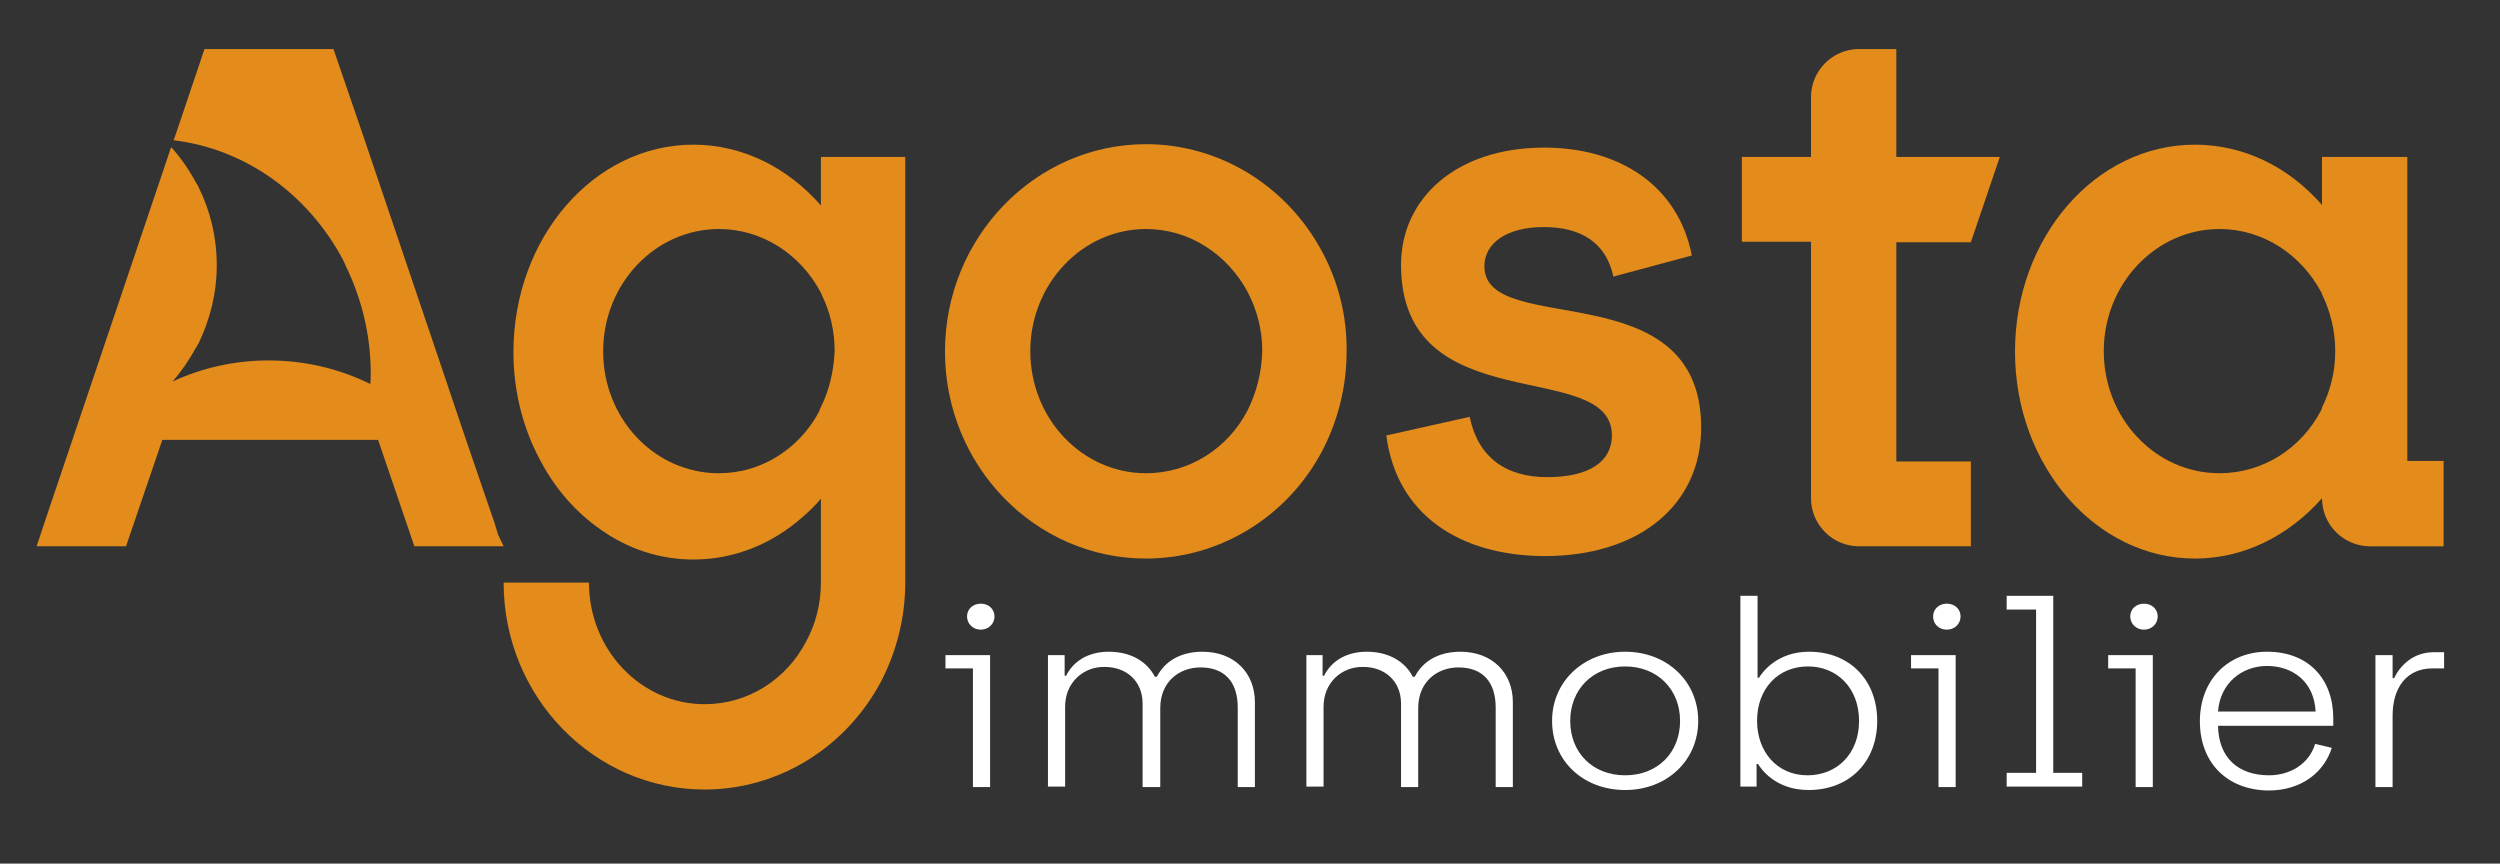 <?xml version="1.0" encoding="utf-8"?>
<!-- Generator: Adobe Illustrator 28.3.0, SVG Export Plug-In . SVG Version: 6.00 Build 0)  -->
<svg version="1.1" id="Calque_1" xmlns="http://www.w3.org/2000/svg" xmlns:xlink="http://www.w3.org/1999/xlink" x="0px" y="0px"
	 width="509.8px" height="176.1px" viewBox="0 0 509.8 176.1" style="enable-background:new 0 0 509.8 176.1;" xml:space="preserve"
	>
<rect x="0" y="0" width="509.8" height="176.1" fill="#333333" stroke="none"/>
<style type="text/css">
	.st0{fill:#FFFFFF;}
	.st1{fill:#E38C1C;}
</style>
<g>
	<g>
		<path class="st0" d="M198.3,136.3h-5.5v-2.7h9.1v26.9h-3.5V136.3z M197.2,125.7c0-1.5,1.2-2.6,2.8-2.6c1.7,0,2.8,1.2,2.8,2.6
			c0,1.5-1.2,2.7-2.8,2.7C198.4,128.4,197.2,127.2,197.2,125.7z"/>
		<path class="st0" d="M213.6,133.6h3.5v4.2h0.3c1.4-2.8,4.3-4.9,8.7-4.9c4.5,0,7.8,2,9.4,5.1h0.4c1.8-3.5,5.3-5.1,9.3-5.1
			c6.5,0,10.7,4.3,10.7,10.3v17.3h-3.5v-16.2c0-5.5-2.9-8.2-7.6-8.2c-4.3,0-8.2,2.9-8.2,8.3v16.1H233v-17c0-4.7-3.4-7.5-7.7-7.5
			c-4.4-0.1-8.1,3.2-8.1,8.1v16.3h-3.5V133.6z"/>
		<path class="st0" d="M266.2,133.6h3.5v4.2h0.3c1.4-2.8,4.3-4.9,8.7-4.9c4.5,0,7.8,2,9.4,5.1h0.4c1.8-3.5,5.3-5.1,9.3-5.1
			c6.5,0,10.7,4.3,10.7,10.3v17.3h-3.5v-16.2c0-5.5-2.9-8.2-7.6-8.2c-4.3,0-8.2,2.9-8.2,8.3v16.1h-3.5v-17c0-4.7-3.4-7.5-7.7-7.5
			c-4.4-0.1-8.1,3.2-8.1,8.1v16.3h-3.5V133.6z"/>
		<path class="st0" d="M316.5,147c0-8.1,6.5-14.1,14.9-14.1c8.5,0,14.9,6,14.9,14.1c0,8.1-6.4,14.1-14.9,14.1
			C322.9,161.1,316.5,155.2,316.5,147z M342.6,147c0-6.4-4.6-11.1-11.2-11.1c-6.7,0-11.2,4.8-11.2,11.1c0,6.5,4.6,11.1,11.2,11.1
			C338,158.1,342.6,153.5,342.6,147z"/>
		<path class="st0" d="M358.5,155.8h-0.3v4.6h-3.3v-38.9h3.5v16.7h0.3c0.6-1,3.6-5.3,10.2-5.3c8.3,0,13.9,5.8,13.9,14.1
			c0,8.4-5.7,14.1-14,14.1C361.9,161.1,359,156.6,358.5,155.8z M379.1,147c0-6.7-4.5-11.1-10.4-11.1c-6.1,0-10.4,4.5-10.4,11.1
			c0,6.2,4,11.1,10.3,11.1C374.5,158.1,379.1,153.8,379.1,147z"/>
		<path class="st0" d="M395.2,136.3h-5.5v-2.7h9.1v26.9h-3.5V136.3z M394.2,125.7c0-1.5,1.2-2.6,2.8-2.6c1.7,0,2.8,1.2,2.8,2.6
			c0,1.5-1.2,2.7-2.8,2.7C395.3,128.4,394.2,127.2,394.2,125.7z"/>
		<path class="st0" d="M409.2,157.6h6v-33.3h-6v-2.8h9.5v36.1h5.9v2.8h-15.4V157.6z"/>
		<path class="st0" d="M435.4,136.3h-5.5v-2.7h9.1v26.9h-3.5V136.3z M434.4,125.7c0-1.5,1.2-2.6,2.8-2.6c1.7,0,2.8,1.2,2.8,2.6
			c0,1.5-1.2,2.7-2.8,2.7C435.6,128.4,434.4,127.2,434.4,125.7z"/>
		<path class="st0" d="M448.6,147.1c0-8.6,5.9-14.2,13.7-14.2c8.5,0,13.5,5.6,13.5,13.6v1.5h-23.5c0.1,6.5,4.1,10.1,10.4,10.1
			c4.4,0,8.2-2.4,9.4-6.4l3.4,0.8c-1.5,4.8-6,8.7-12.9,8.7C454,161.1,448.6,155.4,448.6,147.1z M472.2,145.1
			c-0.3-6.2-4.8-9.3-9.9-9.3c-5.2,0-9.6,3.6-10,9.3H472.2z"/>
		<path class="st0" d="M484.4,133.6h3.5v4.7h0.3c1.2-2.5,3.8-5.3,8.1-5.3h2.1v3.3H496c-5.2,0-8.1,3.9-8.1,9.6v14.6h-3.5V133.6z"/>
	</g>
	<g>
		<path class="st1" d="M282.7,88.8l17-3.8c1.7,8.3,7.4,12.3,15.8,12.3c8.6,0,13.2-3.2,13.2-8.5c0-16.1-43-2.6-43-34.8
			c0-13.5,11.2-23.9,29.2-23.9c15.3,0,27.3,7.7,30.1,22L329,56.4c-1.5-7-6.7-10.1-14.2-10.1c-7.6,0-12.1,3.3-12.1,8
			c0,14.8,44.2,0.9,44.2,32.9c0,15.6-12.4,26.2-32,26.2C297.7,113.3,284.8,105,282.7,88.8z"/>
		<path class="st1" d="M269.7,51.5c-7.2-13.6-21-22.1-36-22.1c-22.6,0-41,19-41,42.3c0,23.3,18.4,42.2,41,42.2
			c15,0,28.9-8.5,36-22.1c3.2-6.2,4.9-13.1,4.9-20.1C274.7,64.7,273,57.7,269.7,51.5z M254.4,83.7c-4,7.7-11.8,12.8-20.7,12.8
			c-13,0-23.6-11.1-23.6-24.9c0-13.7,10.6-24.9,23.6-24.9c8.9,0,16.6,5.2,20.7,12.8c1.9,3.6,3,7.7,3,12
			C257.3,76,256.2,80.1,254.4,83.7z"/>
		<path class="st1" d="M167.4,32v9.9c-6.8-7.8-16.1-12.4-26-12.4c-20.3,0-36.7,19-36.7,42.3c0,8.3,2.1,16,5.7,22.5
			c3,5.6,7.2,10.3,12.1,13.7c5.5,3.9,12,6.1,18.9,6.1c8.2,0,16-3.1,22.3-8.7c1.3-1.1,2.6-2.4,3.7-3.7v17.1c0,4.4-1.1,8.5-3,12
			c-4,7.7-11.8,12.8-20.7,12.8c-13,0-23.6-11.1-23.6-24.8v0h-17.4v0c0,23.3,18.4,42.2,41,42.2c15,0,28.8-8.5,36-22.1
			c3.2-6.2,4.9-13.1,4.9-20.1V32H167.4z M167.4,83c-0.1,0.2-0.2,0.4-0.3,0.7c0,0,0,0.1,0,0.1c-3,5.7-8.1,10-14.2,11.8c0,0,0,0,0,0
			c-2,0.6-4.2,0.9-6.4,0.9c-3.2,0-6.2-0.7-9-1.9h0c-5.7-2.5-10.3-7.3-12.7-13.4c-1.2-3-1.8-6.2-1.8-9.6c0-13.7,10.6-24.9,23.6-24.9
			c8.9,0,16.6,5.2,20.7,12.8c0.1,0.2,0.2,0.4,0.3,0.7c1.7,3.4,2.6,7.3,2.6,11.4C170,75.8,169.1,79.6,167.4,83z"/>
		<path class="st1" d="M490.9,94V32h-17.4v9.8c-6.8-7.8-16-12.3-25.9-12.3c-20.3,0-36.7,18.9-36.7,42.2c0,23.3,16.5,42.2,36.7,42.2
			c9.9,0,19.1-4.6,25.9-12.3v0c0,5.4,4.4,9.8,9.8,9.8h15V94H490.9z M473.3,83.7c-4,7.7-11.8,12.8-20.7,12.8
			c-13,0-23.6-11.1-23.6-24.9c0-13.7,10.6-24.9,23.6-24.9c8.9,0,16.6,5.2,20.7,12.8c0.1,0.2,0.2,0.3,0.2,0.5
			c1.7,3.5,2.7,7.4,2.7,11.6c0,4.2-1,8.1-2.7,11.5C473.5,83.4,473.4,83.5,473.3,83.7z"/>
		<path class="st1" d="M369.3,101.6V49.3h-14.1V32h14.1V19.8c0-5.4,4.4-9.8,9.8-9.8h7.6v22h21.1l-5.9,17.4h-15.2v44.7h15.2v17.3
			h-22.8C373.7,111.4,369.3,107,369.3,101.6z"/>
		<path class="st1" d="M101.6,109.1l-0.6-1.9c0,0,0-0.1,0-0.1L95,89.6l-5.8-17.2L73.9,27.2L68,10H41.7l-5.8,17.2l-0.5,1.4
			c14.9,1.8,27.5,11.2,34.5,24.3c0.2,0.4,0.4,0.8,0.6,1.3c3.2,6.6,5.1,14,5.1,21.9c0,0.7,0,1.5-0.1,2.2c-6.3-3.1-13.3-4.8-20.7-4.8
			c-6.9,0-13.6,1.5-19.6,4.3c1.8-2.1,3.4-4.4,4.7-6.8c0,0,0-0.1,0.1-0.1c0.1-0.3,0.3-0.6,0.5-0.9c2.3-4.8,3.7-10.1,3.7-15.9
			c0-5.7-1.3-11.1-3.7-15.9c-0.1-0.3-0.3-0.6-0.5-0.9c-1.4-2.6-3.1-5.1-5.1-7.3L20.6,72.4l-5.4,16l-0.4,1.2l-5,14.8l-2.3,6.9l0,0.1
			h18.2l7.4-21.7h44l7.4,21.7h18.2L101.6,109.1z"/>
	</g>
</g>
</svg>

